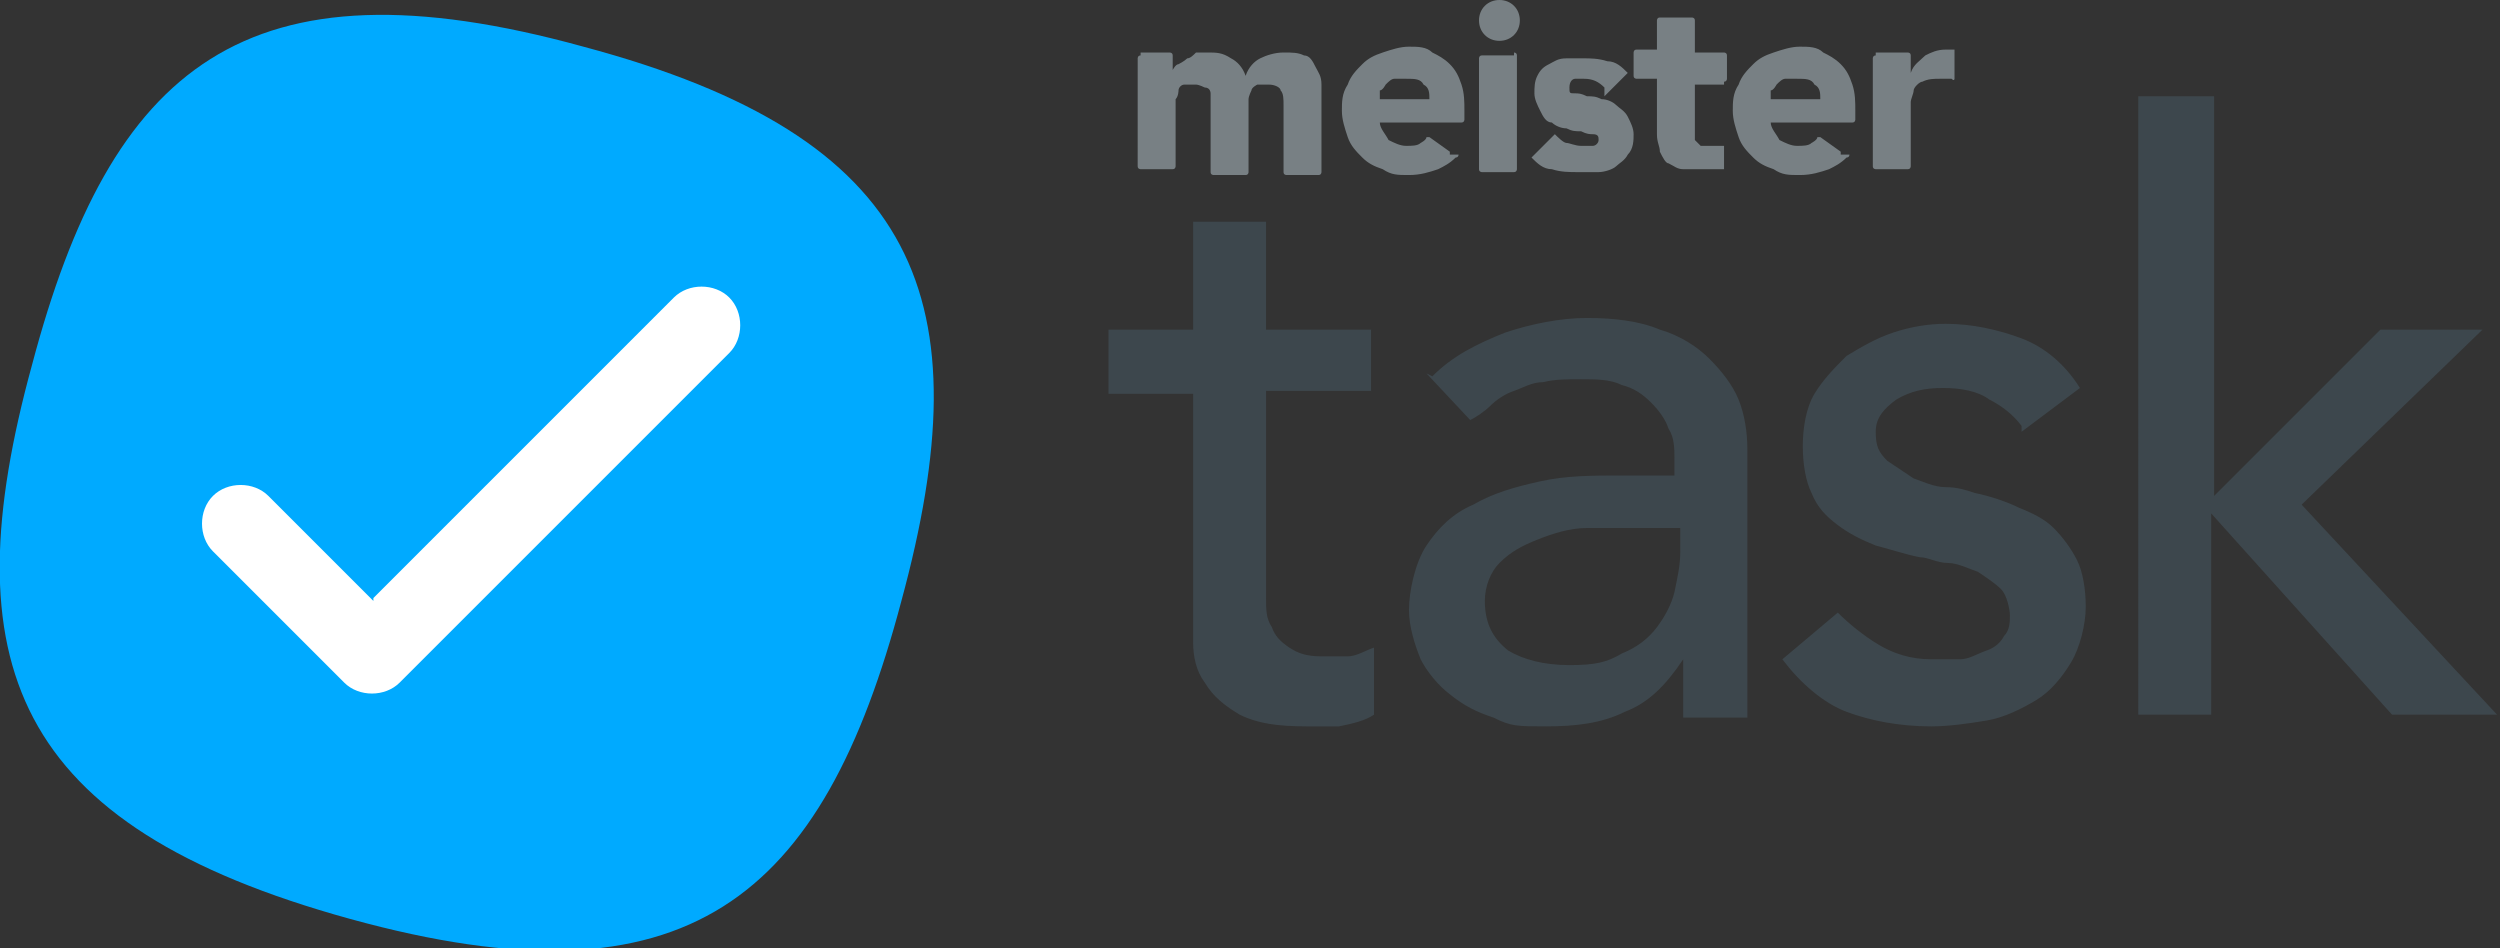 <?xml version="1.0" encoding="UTF-8"?>
<svg xmlns="http://www.w3.org/2000/svg" version="1.1" viewBox="0 0 85.7 32.5">
  <rect x="0" y="0" width="85.7" height="32.5" fill="#333333" stroke="none"/>
  <defs>
    <style>
      .cls-1 {
        fill: #fff;
      }

      .cls-1, .cls-2, .cls-3 {
        fill-rule: evenodd;
      }

      .cls-2 {
        fill: #0af;
      }

      .cls-4 {
        fill: #3d474d;
      }

      .cls-3 {
        fill: #8a9499;
        isolation: isolate;
        opacity: .8;
      }
    </style>
  </defs>
  <!-- Generator: Adobe Illustrator 28.7.1, SVG Export Plug-In . SVG Version: 1.2.0 Build 142)  -->
  <g>
    <g id="Layer_1">
      <path class="cls-3" d="M39.1,1.8h1c0,0,.1,0,.1.1v.5c0,0,.1-.2.2-.2,0,0,.2-.1.3-.2.1,0,.2-.1.3-.2.1,0,.3,0,.4,0,.3,0,.5,0,.8.2.2.1.4.3.5.6.1-.3.3-.5.5-.6.2-.1.5-.2.8-.2s.5,0,.7.1c.2,0,.3.2.4.4.1.2.2.3.2.6,0,.2,0,.4,0,.7v2.3c0,0,0,.1-.1.1h-1.1c0,0-.1,0-.1-.1v-2.3c0-.2,0-.4-.1-.5,0-.1-.2-.2-.4-.2s-.3,0-.4,0c0,0-.2.1-.2.2,0,0-.1.2-.1.3,0,.1,0,.2,0,.4v2.1c0,0,0,.1-.1.1h-1.1c0,0-.1,0-.1-.1v-2.1c0,0,0-.2,0-.3,0-.1,0-.2,0-.3,0,0,0-.2-.2-.2,0,0-.2-.1-.3-.1s-.3,0-.4,0c-.1,0-.2.1-.2.2,0,0,0,.2-.1.3,0,.1,0,.3,0,.4v1.9c0,0,0,.1-.1.1h-1.1c0,0-.1,0-.1-.1V2c0,0,0-.1.1-.1ZM50,5.3c0,0,0,.1-.1.1-.2.2-.4.3-.6.4-.3.1-.6.2-1,.2s-.6,0-.9-.2c-.3-.1-.5-.2-.7-.4-.2-.2-.4-.4-.5-.7-.1-.3-.2-.6-.2-.9s0-.6.2-.9c.1-.3.3-.5.5-.7.2-.2.4-.3.7-.4.3-.1.6-.2.9-.2s.6,0,.8.2c.2.1.4.2.6.4.2.2.3.4.4.7s.1.6.1.9v.3c0,0,0,.1-.1.1h-2.8c0,.2.2.4.3.6.2.1.4.2.6.2s.4,0,.5-.1c0,0,.2-.1.2-.2,0,0,0,0,0,0,0,0,0,0,.1,0l.7.5s0,0,0,.1c0,0,0,0,0,0ZM63.4,5.3c0,0,0,.1-.1.1-.2.2-.4.3-.6.4-.3.1-.6.2-1,.2s-.6,0-.9-.2c-.3-.1-.5-.2-.7-.4-.2-.2-.4-.4-.5-.7-.1-.3-.2-.6-.2-.9s0-.6.2-.9c.1-.3.3-.5.5-.7.2-.2.4-.3.7-.4.3-.1.6-.2.9-.2s.6,0,.8.2c.2.1.4.2.6.4.2.2.3.4.4.7s.1.6.1.9v.3c0,0,0,.1-.1.1h-2.8c0,.2.2.4.3.6.2.1.4.2.6.2s.4,0,.5-.1c0,0,.2-.1.2-.2,0,0,0,0,0,0,0,0,0,0,.1,0l.7.5s0,0,0,.1c0,0,0,0,0,0ZM49,3.4c0-.2,0-.4-.2-.5-.1-.2-.3-.2-.6-.2s-.3,0-.4,0c-.1,0-.2.1-.3.2,0,0-.1.2-.2.2,0,0,0,.2,0,.3h1.7ZM51.9,1.8c0,0,.1,0,.1.1v3.9c0,0,0,.1-.1.1h-1.1c0,0-.1,0-.1-.1V2c0,0,0-.1.1-.1h1.1ZM51.4,0c.4,0,.7.3.7.7s-.3.7-.7.7-.7-.3-.7-.7.3-.7.7-.7ZM55,3c-.2-.2-.4-.3-.7-.3s-.2,0-.3,0c-.1,0-.2.1-.2.3s0,.2.2.2c.1,0,.2,0,.4.1.2,0,.3,0,.5.1.2,0,.4.1.5.2s.3.2.4.4c.1.2.2.4.2.6s0,.5-.2.7c-.1.2-.3.3-.4.4s-.4.2-.6.2c-.2,0-.4,0-.7,0s-.6,0-.9-.1c-.3,0-.5-.2-.7-.4l.8-.8c.1.1.3.3.4.3.1,0,.3.1.5.1s.3,0,.4,0,.2-.1.2-.2,0-.2-.2-.2c-.1,0-.2,0-.4-.1-.2,0-.3,0-.5-.1-.2,0-.4-.1-.5-.2-.2,0-.3-.2-.4-.4-.1-.2-.2-.4-.2-.6s0-.4.1-.6.2-.3.4-.4c.2-.1.3-.2.6-.2.2,0,.4,0,.6,0s.5,0,.8.1c.3,0,.5.2.7.4l-.8.8ZM59.1,2.9h-1v1.4c0,.1,0,.2,0,.3,0,0,0,.2,0,.2s.1.1.2.2c0,0,.2,0,.3,0s.2,0,.3,0c0,0,0,0,.1,0,0,0,.1,0,.1,0,0,0,0,0,0,0v.8s0,0,0,0c-.2,0-.3,0-.4,0-.2,0-.3,0-.4,0-.2,0-.4,0-.6,0-.2,0-.3-.1-.5-.2-.1,0-.2-.2-.3-.4,0-.2-.1-.3-.1-.6v-1.9h-.7c0,0-.1,0-.1-.1v-.8c0,0,0-.1.1-.1h.7V.7c0,0,0-.1.1-.1h1.1c0,0,.1,0,.1.1v1.1h1c0,0,.1,0,.1.1v.8c0,0,0,.1-.1.1ZM62.4,3.4c0-.2,0-.4-.2-.5-.1-.2-.3-.2-.6-.2s-.3,0-.4,0c-.1,0-.2.1-.3.2,0,0-.1.2-.2.2,0,0,0,.2,0,.3h1.7ZM64.3,1.8h1.1c0,0,.1,0,.1.1v.6h0c.1-.3.3-.4.5-.6.2-.1.4-.2.7-.2s.1,0,.2,0c0,0,0,0,.1,0,0,0,0,0,0,.1v.9c0,0,0,.1-.1,0,0,0,0,0,0,0,0,0-.1,0-.1,0,0,0-.2,0-.3,0-.2,0-.4,0-.6.1-.1,0-.3.2-.3.3,0,.1-.1.3-.1.4,0,.2,0,.4,0,.6v1.6c0,0,0,.1-.1.1h-1.1c0,0-.1,0-.1-.1V2c0,0,0-.1.1-.1Z"/>
      <path class="cls-2" d="M20,1.6c11.6,3.1,13.7,8.7,10.9,19-2.7,10.2-7.3,14.1-18.9,10.9C.4,28.3-1.7,22.7,1.1,12.5,3.8,2.3,8.4-1.6,20,1.6Z"/>
      <path class="cls-1" d="M12.8,20.5l10.3-10.3c.5-.5,1.4-.5,1.9,0s.5,1.4,0,1.9l-11.3,11.3c-.5.5-1.4.5-1.9,0l-4.5-4.5c-.5-.5-.5-1.4,0-1.9.5-.5,1.4-.5,1.9,0l3.6,3.6Z"/>
      <path class="cls-4" d="M47,13.4h-3.6v6c0,.4,0,.7,0,1.1s0,.7.2,1c.1.3.3.5.6.7.3.2.6.3,1.1.3s.6,0,.9,0c.3,0,.6-.2.9-.3v2.3c-.3.2-.7.3-1.2.4-.5,0-.8,0-1.1,0-1,0-1.7-.1-2.3-.4-.5-.3-.9-.6-1.2-1.1-.3-.4-.4-.9-.4-1.4,0-.5,0-1.1,0-1.6v-6.9h-2.9v-2.2h2.9v-3.7h2.5v3.7h3.6v2.2ZM49.1,12.9c.7-.7,1.5-1.1,2.5-1.5.9-.3,1.9-.5,2.8-.5s1.8.1,2.5.4c.7.2,1.3.6,1.7,1,.4.4.8.9,1,1.4.2.5.3,1.1.3,1.7v6.8c0,.5,0,.9,0,1.3,0,.4,0,.8,0,1.1h-2.2c0-.7,0-1.3,0-2h0c-.6.9-1.2,1.5-2,1.8-.8.4-1.7.5-2.7.5s-1.2,0-1.8-.3c-.6-.2-1-.4-1.5-.8-.4-.3-.8-.8-1-1.2-.2-.5-.4-1.1-.4-1.7s.2-1.6.6-2.2c.4-.6.9-1.1,1.6-1.4.7-.4,1.4-.6,2.3-.8.9-.2,1.8-.2,2.8-.2h1.8v-.6c0-.3,0-.7-.2-1-.1-.3-.3-.6-.6-.9-.3-.3-.6-.5-1-.6-.4-.2-.9-.2-1.4-.2s-.9,0-1.3.1c-.4,0-.7.2-1,.3-.3.1-.6.3-.8.5-.2.2-.5.4-.7.5l-1.5-1.6ZM56.2,18.1c-.6,0-1.2,0-1.8,0-.6,0-1.2.2-1.7.4-.5.2-.9.4-1.3.8-.3.3-.5.8-.5,1.3,0,.8.3,1.3.8,1.7.5.3,1.2.5,2.1.5s1.3-.1,1.8-.4c.5-.2.9-.5,1.2-.9.3-.4.5-.8.6-1.2.1-.5.2-.9.2-1.4v-.8h-1.3ZM69.3,14.6c-.3-.4-.7-.7-1.1-.9-.4-.3-1-.4-1.6-.4s-1.1.1-1.6.4c-.4.3-.7.6-.7,1.1s.1.7.4,1c.3.2.6.4.9.6.3.1.7.3,1.1.3.4,0,.7.1,1,.2.5.1,1.1.3,1.5.5.5.2.9.4,1.2.7.3.3.6.7.8,1.1.2.4.3,1,.3,1.6s-.2,1.4-.5,1.9c-.3.5-.7,1-1.2,1.3-.5.3-1.1.6-1.7.7-.6.1-1.3.2-1.9.2-1.1,0-2.1-.2-2.9-.5-.8-.3-1.6-1-2.2-1.8l1.9-1.6c.4.4.9.8,1.4,1.1.5.3,1.1.5,1.8.5s.6,0,1,0c.3,0,.6-.2.9-.3.3-.1.5-.3.6-.5.2-.2.2-.5.2-.7s-.1-.7-.3-.9c-.2-.2-.5-.4-.8-.6-.3-.1-.7-.3-1-.3-.4,0-.7-.2-1-.2-.5-.1-1.1-.3-1.5-.4-.5-.2-.9-.4-1.3-.7-.4-.3-.7-.6-.9-1.1-.2-.4-.3-1-.3-1.6s.1-1.3.4-1.8c.3-.5.7-.9,1.1-1.3.5-.3,1-.6,1.6-.8.6-.2,1.2-.3,1.8-.3.9,0,1.8.2,2.6.5.8.3,1.5.9,2,1.7l-2,1.5ZM73.4,3.3h2.5v13.7l5.7-5.7h3.5l-6.2,6,6.7,7.2h-3.6l-6.2-6.9v6.9h-2.5V3.3Z"/>
    </g>
  </g>
</svg>